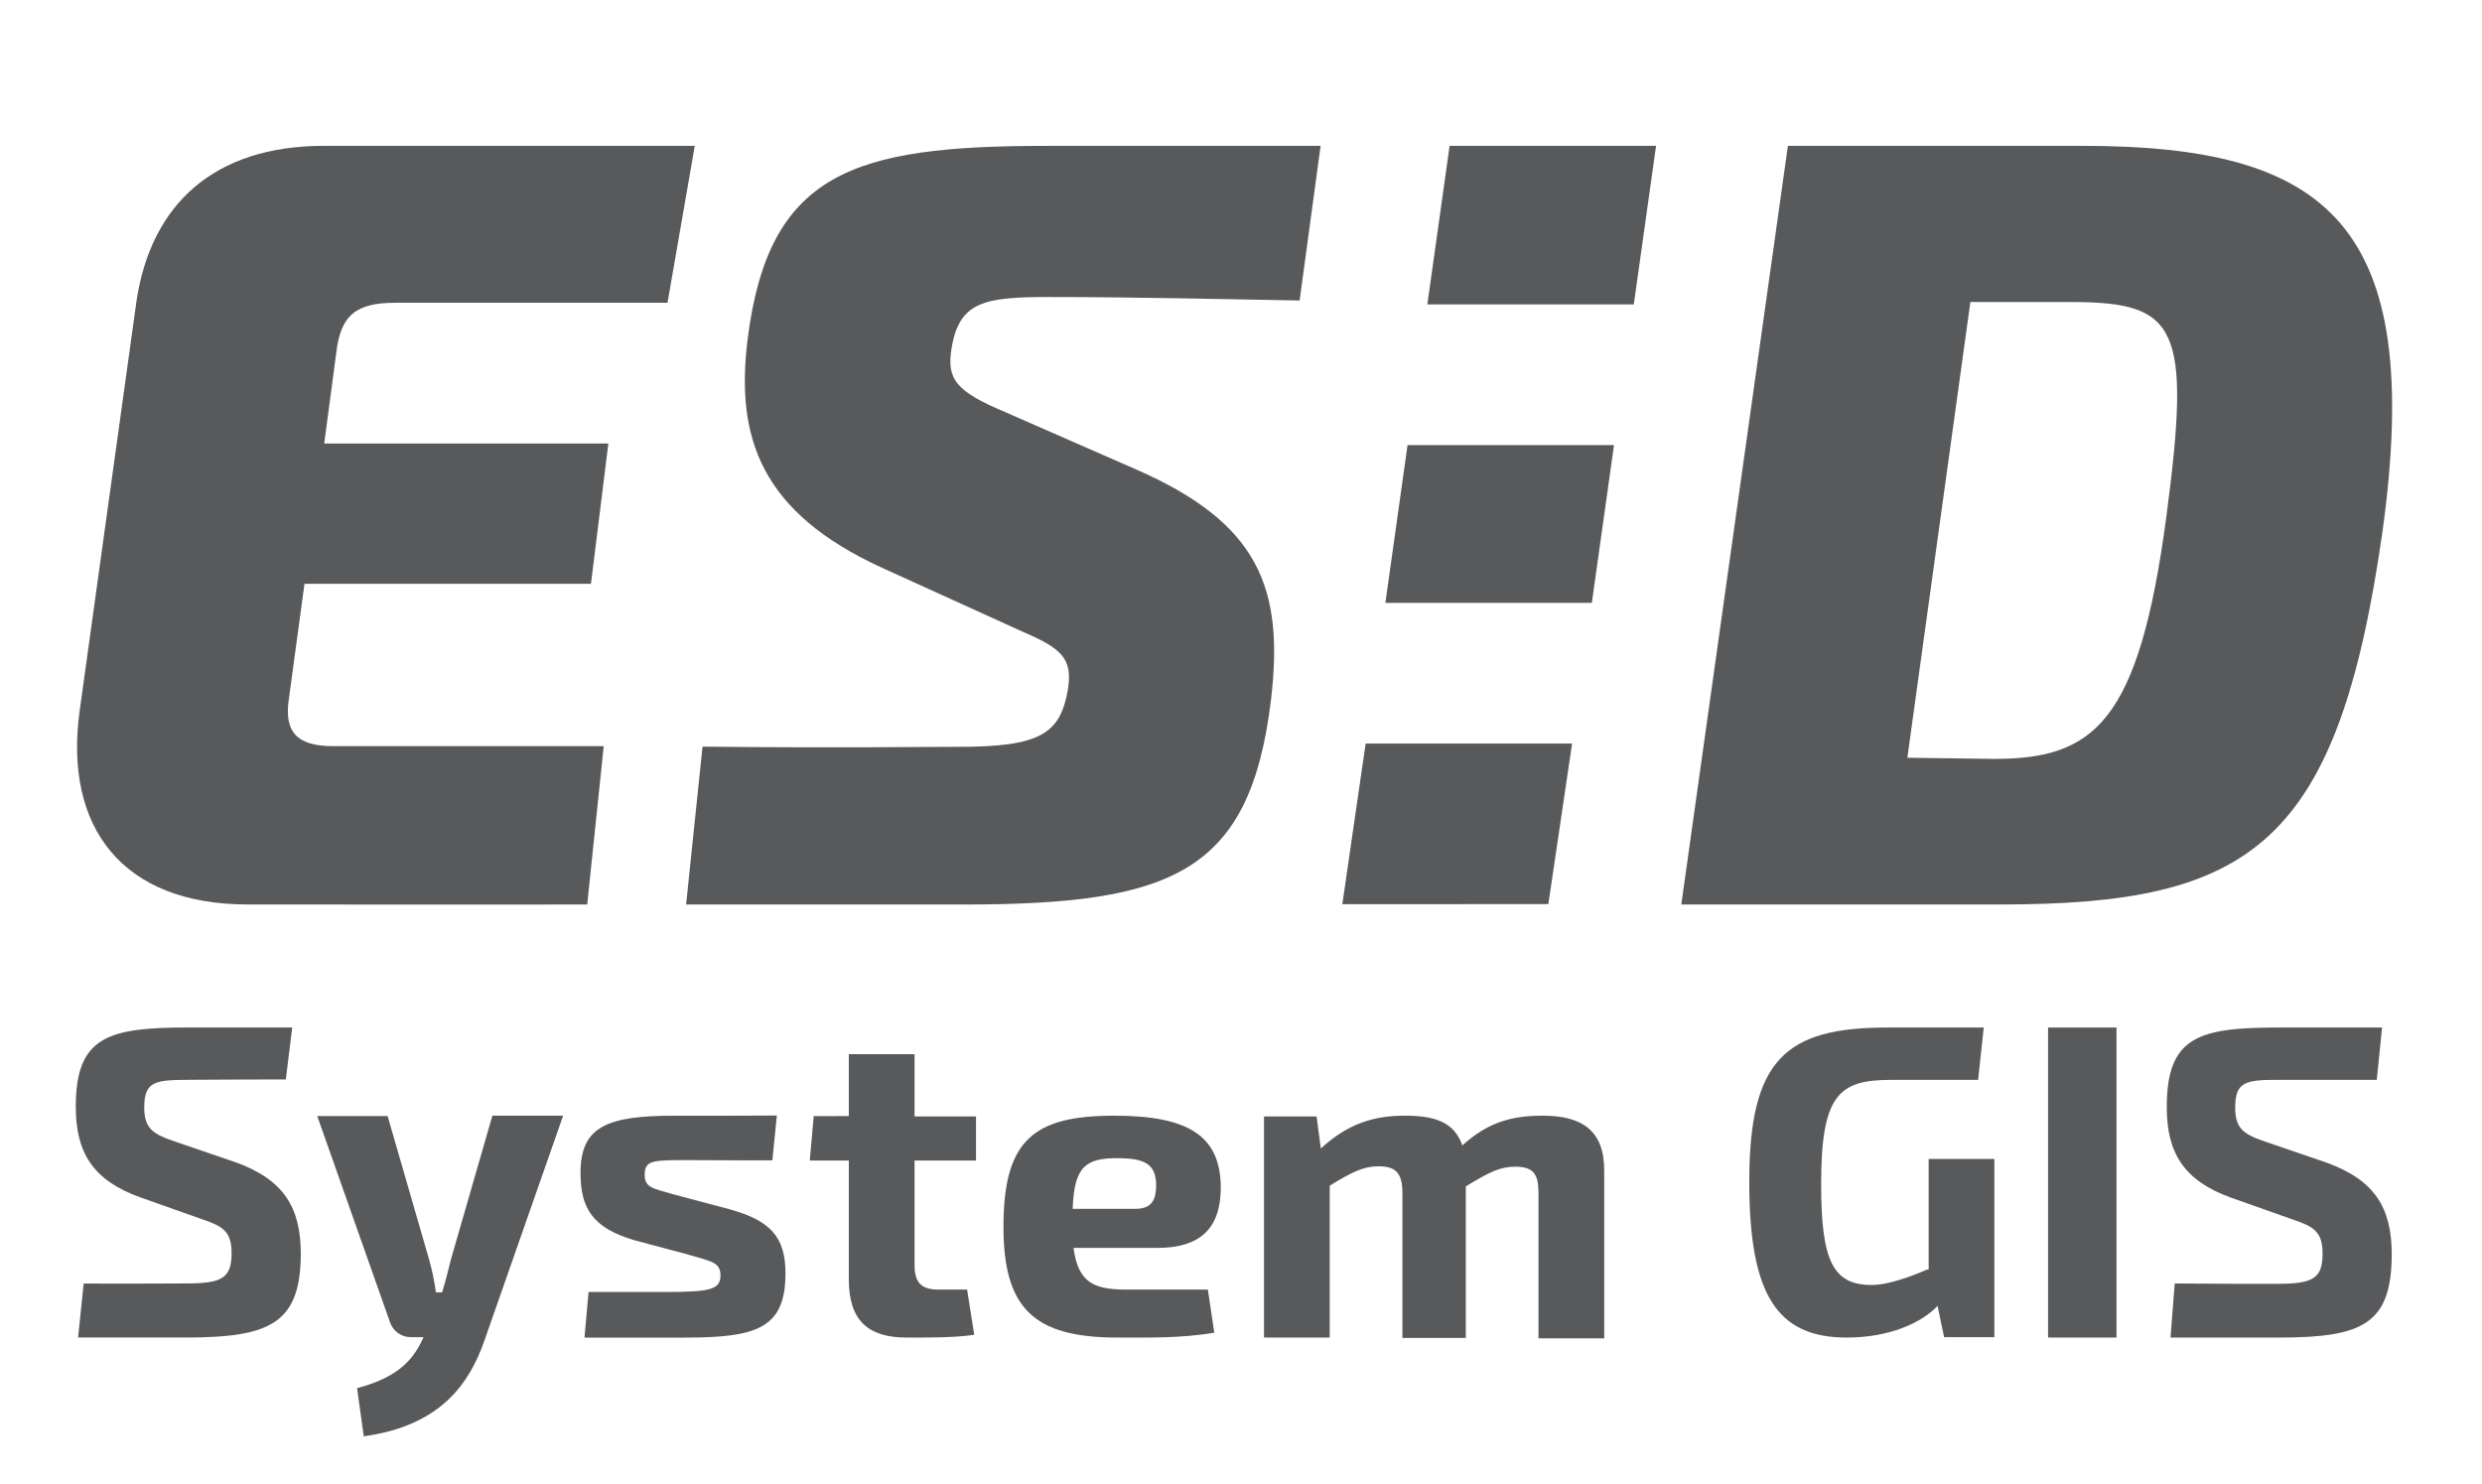 <?xml version="1.0" encoding="UTF-8"?> <svg xmlns="http://www.w3.org/2000/svg" id="a" data-name="Layer 4 copy" width="642" height="384" viewBox="0 0 642 384"><g id="b" data-name="Layer 1 copy 2"><g id="c" data-name="Layer 3 copy"><g><path d="m60.81,300.64h0s-15.2-5.2-15.2-5.2c-6-2-8.3-3.4-8.3-9,0-6.9,3.09-7.02,11.69-7.09s18.27-.09,24.93-.09l1.66-13.44c-9.49-.02-18.9,0-26.8,0-20.7,0-29.19,2.21-29.19,20.51,0,11.8,4.4,19,16.6,23.4l16.1,5.7c5.3,1.8,7.6,3.1,7.6,8.8,0,6.5-2.6,7.8-11.8,7.8-5.1,0-11.65.09-26.46.03l-1.44,13.96h27.96c21.8,0,29.65-3.69,29.65-21.89-.1-11.6-4.2-18.9-17-23.5Z" fill="#58595b" stroke-width="0"></path><path d="m116.66,325.73c-.6,2.4-1.4,5.7-2.3,8.6h-1.6c-.4-2.9-1-5.8-1.8-8.6l-10.7-37h-18.2l18.7,53c.8,2.6,2.9,4.2,5.6,4.2h3.2l-.2.4c-2.9,6.5-7.7,10.3-17,12.8l1.73,12.45c19.9-2.75,27.37-13.65,31.27-24.95l20.3-58h-18.3l-10.7,37.1Z" fill="#58595b" stroke-width="0"></path><polygon points="422.6 78.75 428.36 37.73 374.96 37.73 369.2 78.75 422.6 78.75" fill="#58595b" stroke-width="0"></polygon><polygon points="411.75 155.96 417.48 115.15 364.08 115.15 358.35 155.96 411.75 155.96" fill="#58595b" stroke-width="0"></polygon><polygon points="406.64 192.36 353.24 192.36 347.21 233.92 400.5 233.89 406.64 192.36" fill="#58595b" stroke-width="0"></polygon><path d="m247.96,193.2c-7.9,0-31.66.32-66.24-.04l-4.25,40.84h71.87c54.2,0,74.02-8.36,79.42-52.96,3.4-28.9-3.1-45.7-34.9-59.6l-33.8-14.8c-12.8-5.4-15.3-8.5-13.9-16.7,2-11.9,8.5-13.1,25-13.1,22.7,0,48,.6,65,.9l5.43-40h-71.05c-49.9,0-71.78,6.8-77.18,50.2-3.1,25.3,3.4,44.6,34.9,59l36.3,16.5c9.9,4.3,13.1,6.8,11.6,15.3-2,11.1-7.2,14.47-28.2,14.47Z" fill="#58595b" stroke-width="0"></path><path d="m64.08,233.99c28.9,0,61.11.07,87.81,0l4.27-40.96h-70c-9.4,0-12.8-3.7-11.4-12.5l4-29.5h74.1l4.5-36.3h-73.5l3.1-23.3c1.1-9.9,5.1-13.1,15.3-13.1h70.4l7.05-40.6h-95.91c-28.4,0-44.83,15.1-48.53,40.4l-14.7,106c-4,29.8,10.93,49.86,43.53,49.86Z" fill="#58595b" stroke-width="0"></path><path d="m288.26,288.63c-20.8,0-28.7,6.2-28.7,28.7,0,21.1,7.78,28.7,29.48,28.7,8.1,0,16.42.2,25.05-1.26l-1.66-11.15h-21.16c-8.7,0-12.4-2.09-13.6-10.79h20.7c12.4.3,17.4-5.3,17.4-15.7h0c-.1-13.1-8.1-18.5-27.5-18.5Zm5.4,24.1h-16.2c.4-10.8,3.2-13.2,11.8-13.1,7.4,0,9.8,1.9,9.8,7.2-.1,3.3-.9,5.9-5.4,5.9Z" fill="#58595b" stroke-width="0"></path><rect x="529.76" y="265.83" width="17.7" height="80.2" fill="#58595b" stroke-width="0"></rect><path d="m189.06,312.93h0s-14.7-3.9-14.7-3.9c-5.4-1.6-7.6-1.7-7.6-5.1,0-3.8,2.1-3.8,11-3.8,7.2,0,14.8.1,22.02.05l1.16-11.59c-7.73.05-17.98.07-26.22.05-17.9-.06-24.56,2.9-24.56,14.8,0,9,3,14.2,13.9,17.4l14.2,3.8c5.7,1.7,8.1,1.9,8.1,5.3,0,3.7-2.7,4.3-14.3,4.3-7.7,0-15.55,0-19.82,0l-1.06,11.8h25.84c18.4,0,26.14-2.2,26.14-16.5.1-9.8-4.3-13.8-14.1-16.6Z" fill="#58595b" stroke-width="0"></path><path d="m601.66,300.73h0s-15.2-5.2-15.2-5.2c-6-2-8.3-3.4-8.3-9,0-6.9,2.94-7.17,11.54-7.17h25.08l1.37-13.53h-26.74c-20.7,0-28.95,2.3-28.95,20.6,0,11.8,4.4,19,16.6,23.4l16.1,5.7c5.3,1.8,7.6,3.1,7.6,8.8,0,6.5-2.6,7.8-11.8,7.8-5.1,0-11.57.04-26.44-.09l-1.09,13.99h28.13c21.8,0,29.1-3.6,29.1-21.8-.1-11.6-4.2-18.9-17-23.5Z" fill="#58595b" stroke-width="0"></path><path d="m616.26,137.53c11-79.7-14.3-99.8-77.6-99.8,0,0-55.01,0-76.2,0l-27.57,196.26h82.48c65,0,87.29-15.26,98.89-96.46Zm-55.9-3.9h0c-7.1,53.4-18.7,62.7-44.6,62.7l-22.4-.3,16.3-117.89h26.57c27,.1,30.63,6.39,24.13,55.49Z" fill="#58595b" stroke-width="0"></path><path d="m236.56,272.73h-17v16l-9.08.02-1.02,11.48h10.1v30.7c0,10.4,4.65,15.1,14.95,15.1,4.1,0,12.31.1,17.49-.72l-1.85-11.69h-7.49c-4.7,0-6.1-2.19-6.1-6.39v-27h15.9v-11.4h-15.9v-16.1Z" fill="#58595b" stroke-width="0"></path><path d="m399.09,288.63c-7.7,0-14.04,1.5-20.84,7.7-2.1-6.1-7.2-7.7-14.9-7.7s-14.6,1.9-21.7,8.5l-1.1-8.3h-13.6v57.2h17v-39.3c6.2-3.8,8.9-5,12.7-5,4.3,0,6.1,1.7,6.1,6.8v37.6h16.4v-39.2c6.2-3.8,8.9-5.1,12.8-5.1,4.7,0,6,1.9,6,6.8v37.6h17v-43.2c.1-10.4-5.56-14.4-15.86-14.4Z" fill="#58595b" stroke-width="0"></path><path d="m498.86,328.43h-.4s-8.7,4-14.3,4c-10,0-13.1-6.1-13.1-26.1,0-23.2,4.64-26.93,18.04-26.97,7-.02,14.3.01,22.56,0l1.46-13.53h-25c-26.3,0-35.65,8.3-35.65,39.9,0,29.3,7.21,40.3,25.21,40.3,11,0,19.39-3.8,23.49-8.2l1.7,8.1h13v-46.1h-17v28.6Z" fill="#58595b" stroke-width="0"></path></g></g></g></svg> 